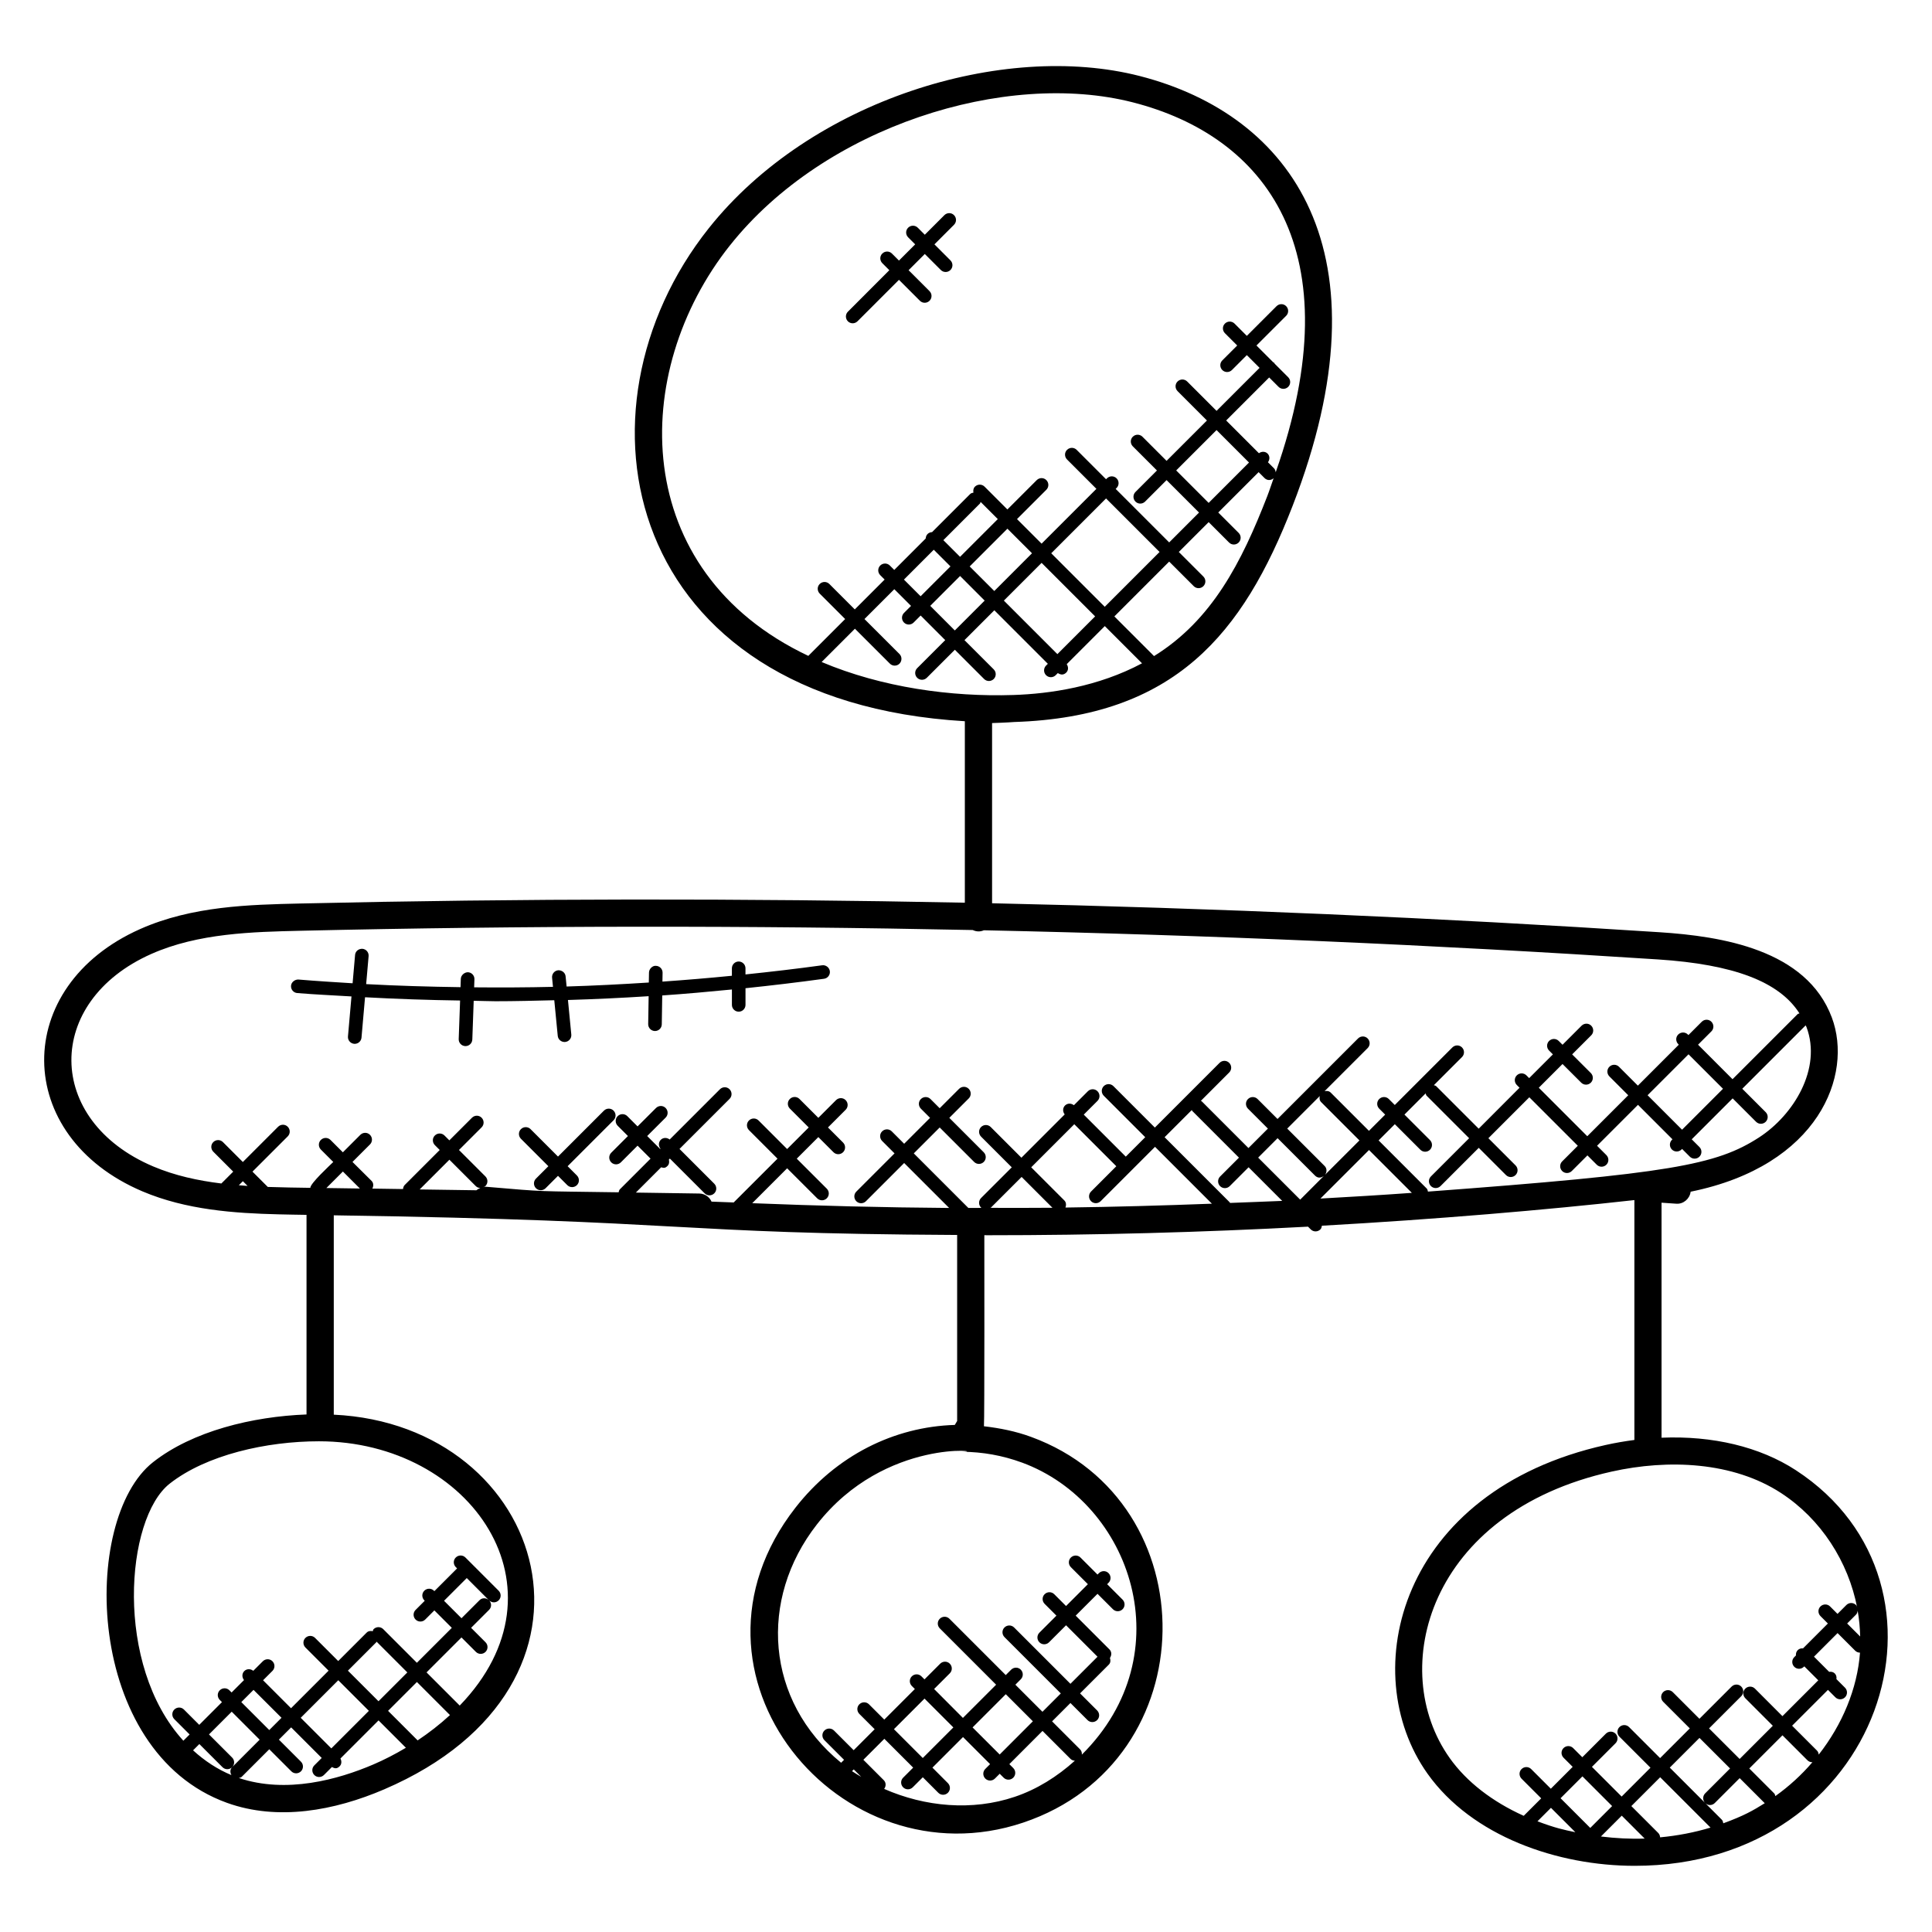 <?xml version="1.0" encoding="UTF-8"?>
<!-- Uploaded to: SVG Repo, www.svgrepo.com, Generator: SVG Repo Mixer Tools -->
<svg fill="#000000" width="800px" height="800px" version="1.1" viewBox="144 144 512 512" xmlns="http://www.w3.org/2000/svg">
 <g>
  <path d="m619.95 533.64c-9.586-6.25-22.098-9.199-35.625-8.633v-62.281c1.09 0.082 0.922 0.07 3.969 0.273 1.832 0.113 3.512-1.312 3.742-3.184 34.031-6.902 43.09-30.977 37.426-46.145-6.734-18.039-29.25-21.551-45.602-22.617-58.688-3.832-117.8-6.383-176.95-7.68v-47.754c3.93-0.121 5.856-0.281 5.856-0.281 42.504-1.367 60.594-23.25 73.785-57.273 26.152-67.465-0.328-103.61-40.512-113.92-36.176-9.273-87.203 6.352-114.23 40.367-38.223 48.105-22.984 125.23 67.883 130.62v48.09c-58.832-1.184-117.68-1.129-176.16 0.215-13.418 0.312-28.633 0.656-42.391 6.769-34.16 15.176-33.879 54.891 0.633 69.527 11.559 4.894 24.273 5.793 36.09 6.078 0.031 0.023 7.336 0.137 7.367 0.137v52.898c-14.316 0.539-30.195 4.394-40.691 12.66-19.199 15.121-18.238 76.641 19.625 90.266 13.465 4.848 28.496 2.07 41.641-3.574 64.801-27.832 43.25-96.641-13.352-99.297v-52.832c96.762 1.441 88.09 4.816 165.2 5.207v49.305l-0.625 1.039c-16.039 0.473-31.41 8.07-42.227 21.93-34.395 44.082 11.77 99.77 60.359 83.457 48.664-16.344 49.098-84.992 2.106-102.21-4.129-1.52-8.32-2.336-12.512-2.824 0.168-1.457 0.105-49.168 0.105-50.633 0.312 0 0.625 0.008 0.945 0.008 28.297 0 56.594-0.754 84.832-2.273l0.727 0.727c0.703 0.703 1.84 0.703 2.551 0 0.266-0.266 0.344-0.625 0.406-0.977 30.234-1.695 59.449-4.184 82.809-6.793v63.57c-2.519 0.328-5.055 0.762-7.602 1.328-54.695 12.168-66.336 60.211-47.227 87.105 11.809 16.617 34.496 24.426 54.891 24.426 65.711 0.016 89.328-74.441 42.758-104.82zm-237.59-216.33-9.266-9.258 7.91-7.91 4.426 4.426-1.863 1.863c-0.703 0.703-0.703 1.84 0 2.551 0.703 0.703 1.84 0.703 2.551 0l1.863-1.863 6.512 6.519-7.434 7.434c-0.703 0.703-0.703 1.84 0 2.551 0.703 0.703 1.84 0.703 2.551 0l7.434-7.434 7.754 7.754c0.703 0.703 1.84 0.703 2.551 0 0.703-0.703 0.703-1.84 0-2.551l-7.754-7.754 7.91-7.91 14.184 14.184-0.473 0.473c-0.703 0.703-0.703 1.84 0 2.551 0.703 0.703 1.84 0.703 2.551 0l0.566-0.566c0.902 0.586 1.625 0.465 2.231-0.129 0.617-0.617 0.594-1.527 0.129-2.231l10.09-10.09 9.863 9.863c-11.641 6.215-24.41 8.082-34.09 8.398-16.48 0.535-34.801-1.977-50.816-8.742l8.824-8.824 9.266 9.258c0.703 0.703 1.84 0.703 2.551 0 0.688-0.723 0.688-1.859-0.02-2.562zm21.332-39.863c0.121-0.121 0.098-0.297 0.184-0.434l4.551 4.551-10 10-4.426-4.418zm30.527 29.902-10 10-14.184-14.184 10-10zm-11.633-16.727 14.527-14.527 14.184 14.184-14.527 14.527zm-15.09 10-6.519-6.512 10-10 6.512 6.512zm-2.551 2.543-7.91 7.91-6.512-6.519 7.91-7.91zm-13.488-13.48 4.426 4.418-7.91 7.91-4.418-4.418zm58.371 28.184-10.512-10.512 14.527-14.527 6.512 6.512c0.703 0.703 1.84 0.703 2.551 0 0.703-0.703 0.703-1.84 0-2.551l-6.512-6.512 7.91-7.91 5.406 5.406c0.352 0.352 0.809 0.527 1.273 0.527 0.457 0 0.922-0.176 1.273-0.527 0.703-0.703 0.703-1.84 0-2.551l-5.406-5.406 10.695-10.695 1.559 1.559c0.609 0.609 1.566 0.777 2.418 0.055-0.574 1.586-1.047 3.113-1.68 4.742-6.824 17.574-14.656 32.871-30.016 42.391zm14.477-40.598-8.602-8.602 10.695-10.695 8.602 8.602zm-126.84-68.266c25.066-31.559 73.051-46.52 106.79-37.871 35 8.977 58.543 39.008 37.816 98.027-0.055-0.367-0.145-0.75-0.426-1.031l-1.625-1.625c0.512-0.703 0.535-1.664-0.098-2.297-0.633-0.633-1.594-0.609-2.297-0.098l-8.68-8.68 11.398-11.398 2.488 2.488c0.703 0.703 1.84 0.703 2.551 0 0.703-0.703 0.703-1.84 0-2.551l-3.609-3.609c-0.055-0.07-0.031-0.16-0.09-0.215-0.062-0.062-0.152-0.039-0.215-0.09l-4.496-4.496 7.871-7.871c0.703-0.703 0.703-1.84 0-2.551-0.703-0.711-1.84-0.703-2.551 0l-7.871 7.871-3.258-3.258c-0.703-0.703-1.84-0.703-2.551 0-0.711 0.703-0.703 1.84 0 2.551l3.258 3.258-3.953 3.953c-0.703 0.703-0.703 1.84 0 2.551 0.703 0.703 1.84 0.703 2.551 0l3.953-3.953 3.375 3.375-11.398 11.398-7.785-7.785c-0.703-0.703-1.84-0.703-2.551 0-0.711 0.703-0.703 1.84 0 2.551l7.785 7.785-10.695 10.695-6.398-6.398c-0.703-0.703-1.84-0.703-2.551 0-0.711 0.703-0.703 1.84 0 2.551l6.398 6.398-5.695 5.695c-0.703 0.703-0.703 1.84 0 2.551 0.703 0.703 1.84 0.703 2.551 0l5.695-5.695 8.602 8.602-7.91 7.91-14.184-14.184 0.246-0.246c0.703-0.703 0.703-1.84 0-2.551-0.703-0.703-1.84-0.703-2.551 0l-0.246 0.234-7.785-7.785c-0.703-0.703-1.84-0.703-2.551 0-0.711 0.703-0.703 1.84 0 2.551l7.785 7.785-14.527 14.527-6.512-6.512 7.777-7.777c0.703-0.703 0.703-1.84 0-2.551-0.703-0.711-1.84-0.703-2.551 0l-7.777 7.777-6.047-6.047c-0.703-0.703-1.84-0.703-2.551 0-0.434 0.434-0.504 1.023-0.398 1.586-0.297 0.078-0.602 0.113-0.84 0.344l-10.121 10.121c-0.426 0.023-0.863 0.168-1.191 0.496-0.328 0.328-0.473 0.754-0.496 1.191l-8.336 8.336-1.168-1.168c-0.703-0.703-1.84-0.703-2.551 0-0.703 0.703-0.703 1.84 0 2.551l1.168 1.168-7.91 7.91-6.742-6.742c-0.703-0.703-1.84-0.703-2.551 0-0.711 0.703-0.703 1.84 0 2.551l6.742 6.742-9.762 9.762c-47.531-22.488-47.441-75.227-20.754-108.81zm-142.3 398.85 1.664-1.664 6.137 6.137c0.703 0.703 1.832 0.703 2.543 0-0.574 0.582-0.559 1.406-0.184 2.09-3.656-1.512-7.074-3.746-10.16-6.562zm16.023-16.023 7.414 7.402-3.246 3.246-7.41-7.41zm1.621 13.199-7.281 7.281c0.695-0.703 0.695-1.832-0.008-2.535l-6.137-6.137 6.023-6.023zm30.164 6.555c-9.375 4.023-23.098 7.824-35.68 3.602 0.266-0.082 0.559-0.105 0.77-0.32l7.297-7.297 5.848 5.848c0.703 0.703 1.84 0.703 2.551 0 0.703-0.703 0.703-1.84 0-2.551l-5.848-5.848 3.246-3.246 8.105 8.105-1.969 1.969c-0.703 0.703-0.703 1.84 0 2.551 0.703 0.703 1.84 0.703 2.551 0l2.113-2.113c0.68 0.352 1.281 0.574 2.055-0.207 0.566-0.566 0.551-1.383 0.207-2.055l10.098-10.098 7.25 7.25c-2.883 1.715-5.777 3.207-8.594 4.41zm0.75-32.371c0.047-0.047 0.031-0.113 0.07-0.16l8.152 8.152-7.641 7.641-8.105-8.105zm10.953 26.008-7.832-7.832 7.641-7.641 8.762 8.762c-2.691 2.481-5.586 4.723-8.57 6.711zm-12.922-7.832-9.953 9.953-8.109-8.109 9.953-9.953zm24.074-1.398-8.793-8.793 9.258-9.258 3.824 3.824c0.703 0.703 1.84 0.703 2.551 0 0.703-0.703 0.703-1.84 0-2.551l-3.824-3.824 4.777-4.777c0.688-0.688 0.68-1.777 0.023-2.488 0.754 0.719 1.84 0.648 2.504-0.016 0.703-0.703 0.703-1.84 0-2.551l-8.809-8.809c-0.703-0.703-1.84-0.703-2.551 0-0.711 0.703-0.703 1.84 0 2.551l0.344 0.344-6.023 6.023-0.113-0.113c-0.703-0.703-1.84-0.703-2.551 0-0.711 0.703-0.703 1.84 0 2.551l0.113 0.113-2.426 2.426c-0.703 0.703-0.703 1.84 0 2.551 0.703 0.703 1.84 0.703 2.551 0l2.426-2.426 4.625 4.625-9.258 9.258-8.914-8.914c-0.703-0.703-1.84-0.703-2.551 0-0.152 0.152-0.137 0.367-0.23 0.543-0.582-0.121-1.176-0.07-1.625 0.383l-7.527 7.527-6.137-6.137c-0.703-0.703-1.84-0.703-2.551 0s-0.703 1.84 0 2.551l6.137 6.137-9.953 9.953-7.41-7.41 2.488-2.488c0.703-0.703 0.703-1.84 0-2.551-0.703-0.711-1.84-0.703-2.551 0l-2.535 2.535c-0.711-0.574-1.727-0.586-2.383 0.07s-0.641 1.672-0.07 2.383l-3.289 3.289-0.582-0.582c-0.703-0.703-1.84-0.703-2.551 0-0.711 0.703-0.703 1.84 0 2.551l0.582 0.582-6.023 6.023-4.055-4.055c-0.703-0.703-1.84-0.703-2.551 0-0.711 0.703-0.703 1.84 0 2.551l4.055 4.055-1.656 1.656c-18.352-20.062-15.383-58.871-3.633-68.121 9.719-7.648 25.688-11.23 39.559-11.23 40.363-0.008 67.238 39.055 37.309 70.039zm7.688-27.969c-0.711-0.617-1.77-0.633-2.441 0.047l-4.777 4.777-4.625-4.625 6.023-6.023zm96.273 45.352 0.465-0.465 1.984 1.984c-0.816-0.508-1.664-0.973-2.449-1.52zm43.074 6.816c-11.23 3.777-23.711 2.648-34.551-2.113 0.52-0.703 0.535-1.672-0.098-2.305l-5.414-5.414 5.559-5.559 7.641 7.641-2.664 2.664c-0.703 0.703-0.703 1.84 0 2.551 0.703 0.703 1.84 0.703 2.551 0l2.664-2.664 4.106 4.113c0.703 0.703 1.84 0.703 2.551 0 0.703-0.703 0.703-1.84 0-2.551l-4.106-4.113 8.105-8.105 7.176 7.176-1.273 1.273c-0.703 0.703-0.703 1.84 0 2.551 0.703 0.703 1.84 0.703 2.551 0l1.273-1.273 1.039 1.039c0.703 0.703 1.84 0.703 2.551 0 0.703-0.703 0.703-1.84 0-2.551l-1.039-1.039 8.793-8.801 7.418 7.418c0.32 0.32 0.742 0.449 1.152 0.48-4.672 4.199-10.035 7.59-15.984 9.582zm-31.961-17.941 8.105-8.105 7.641 7.641-8.105 8.105zm20.84-0.465 8.801-8.801 7.176 7.176-8.793 8.801zm13.039-70.211c29.168 10.695 42.785 50.754 15.922 77.418 0.039-0.504-0.09-1.016-0.473-1.398l-7.418-7.418 4.863-4.863 4.527 4.527c0.703 0.703 1.84 0.703 2.551 0 0.711-0.703 0.703-1.84 0-2.551l-4.527-4.527 7.609-7.609c0.496-0.496 0.512-1.168 0.312-1.785 0.473-0.703 0.496-1.625-0.121-2.246l-8.961-8.961 5.785-5.785 4.09 4.09c0.703 0.703 1.84 0.703 2.551 0 0.703-0.703 0.703-1.84 0-2.551l-4.09-4.09 0.375-0.375c0.703-0.703 0.703-1.84 0-2.551-0.703-0.711-1.84-0.703-2.551 0l-0.375 0.375-4.512-4.512c-0.703-0.703-1.84-0.703-2.551 0-0.711 0.703-0.703 1.84 0 2.551l4.512 4.512-5.785 5.785-3.129-3.129c-0.703-0.703-1.84-0.703-2.551 0-0.711 0.703-0.703 1.84 0 2.551l3.129 3.129-4.512 4.512c-0.703 0.703-0.703 1.84 0 2.551 0.703 0.703 1.84 0.703 2.551 0l4.512-4.512 8.336 8.336-7.176 7.176-14.93-14.93c-0.703-0.703-1.84-0.703-2.551 0-0.711 0.703-0.703 1.84 0 2.551l14.93 14.93-4.863 4.863-7.176-7.176 1.434-1.434c0.703-0.703 0.703-1.84 0-2.551-0.703-0.711-1.84-0.703-2.551 0l-1.434 1.434-14.93-14.93c-0.703-0.703-1.84-0.703-2.551 0-0.711 0.703-0.703 1.84 0 2.551l14.93 14.93-8.801 8.801-7.633-7.66 4.16-4.16c0.703-0.703 0.703-1.84 0-2.551-0.703-0.711-1.84-0.703-2.551 0l-4.16 4.16-0.809-0.809c-0.703-0.703-1.84-0.703-2.551 0-0.703 0.703-0.703 1.84 0 2.551l0.809 0.809-8.105 8.105-4.055-4.055c-0.703-0.703-1.84-0.703-2.551 0-0.711 0.703-0.703 1.84 0 2.551l4.055 4.055-5.559 5.559-5.207-5.207c-0.703-0.703-1.84-0.703-2.551 0-0.711 0.703-0.703 1.84 0 2.551l5.207 5.207-0.777 0.777c-20.121-16.457-21.879-43.352-6.441-63.129 18.223-23.352 45.855-19.273 38.656-19.273 0.008 0 0.008-0.008 0.008-0.008 5.238 0.043 10.508 0.953 15.652 2.84zm-207.49-73.473 1.07-1.07 1.25 1.25c-0.781-0.043-1.551-0.113-2.32-0.18zm23.203 0.738 4.375-4.375 4.504 4.504zm24.719 0.375 7.879-7.879 7.008 7.008c0.328 0.328 0.754 0.465 1.184 0.488-0.367 0.16-0.727 0.344-1.023 0.602zm88.137 3.641 9.246-9.246 7.961 7.953c0.703 0.703 1.84 0.703 2.551 0 0.703-0.703 0.703-1.84 0-2.551l-7.961-7.953 5.719-5.719 4.008 4.008c0.703 0.703 1.84 0.703 2.551 0 0.703-0.703 0.703-1.84 0-2.551l-4.008-4.008 4.688-4.688c0.703-0.703 0.703-1.84 0-2.551s-1.84-0.703-2.551 0l-4.688 4.688-5-5c-0.703-0.703-1.84-0.703-2.551 0-0.711 0.703-0.703 1.84 0 2.551l5 5-5.719 5.719-7.566-7.566c-0.703-0.703-1.84-0.703-2.551 0-0.711 0.703-0.703 1.84 0 2.551l7.566 7.566-11.559 11.551c-0.016 0.016-0.008 0.039-0.023 0.055-1.969-0.082-3.938-0.129-5.902-0.223-0.551-1.246-1.785-2.121-3.238-2.144l-16.816-0.25 6.703-6.703c0.602 0.152 1.008 0.328 1.688-0.359 0.465-0.465 0.504-1.09 0.359-1.688l0.266-0.266 9.215 9.215c0.703 0.703 1.84 0.703 2.551 0 0.703-0.703 0.703-1.84 0-2.551l-9.215-9.215 13.266-13.266c0.703-0.703 0.703-1.84 0-2.551-0.703-0.711-1.84-0.703-2.551 0l-13.32 13.32c-0.711-0.559-1.711-0.574-2.359 0.078-0.648 0.648-0.633 1.648-0.078 2.359l-0.078 0.078-3.441-3.441 4.887-4.879c0.703-0.703 0.703-1.84 0-2.551s-1.84-0.703-2.551 0l-4.887 4.879-2.719-2.719c-0.703-0.703-1.84-0.703-2.551 0-0.711 0.703-0.703 1.84 0 2.551l2.719 2.719-4.426 4.426c-0.703 0.703-0.703 1.84 0 2.551 0.703 0.703 1.84 0.703 2.551 0l4.426-4.426 3.441 3.441-8.129 8.129c-0.223 0.223-0.246 0.52-0.328 0.793-22.656-0.336-18.648-0.062-34.992-1.457-0.383-0.047-0.742 0.047-1.098 0.129 0.273-0.082 0.574-0.105 0.785-0.328 0.703-0.703 0.703-1.84 0-2.551l-7.008-7.008 6-6c0.703-0.703 0.703-1.84 0-2.551s-1.84-0.703-2.551 0l-6 6-1.289-1.289c-0.703-0.703-1.84-0.703-2.551 0-0.711 0.703-0.703 1.84 0 2.551l1.289 1.289-9.273 9.273c-0.297 0.297-0.406 0.695-0.449 1.082l-8.137-0.121c0.344-0.672 0.359-1.48-0.207-2.047l-5.051-5.019 4.633-4.633c0.703-0.703 0.703-1.84 0-2.551-0.703-0.711-1.84-0.703-2.551 0l-4.633 4.633-3.281-3.281c-0.703-0.703-1.84-0.703-2.551 0-0.703 0.703-0.703 1.84 0 2.551l3.289 3.289c-0.922 0.922-6.098 5.672-6.082 6.856-3.777-0.055-7.496-0.105-11.273-0.238l-4.055-4.055 9.344-9.344c0.703-0.703 0.703-1.84 0-2.551-0.703-0.711-1.84-0.703-2.551 0l-9.344 9.344-5.281-5.281c-0.703-0.703-1.84-0.703-2.551 0-0.711 0.703-0.703 1.84 0 2.551l5.281 5.281-3.144 3.141c-6.215-0.762-12.305-2.082-18.047-4.512-28.746-12.184-28.93-43.695-0.527-56.312 12.434-5.527 26.887-5.856 39.625-6.152 59.105-1.367 118.6-1.418 178.07-0.191 1.016 0.48 2.016 0.473 2.953 0.062 59.715 1.273 119.4 3.856 178.64 7.727 20.074 1.312 32.145 5.894 37.496 14.297-0.168 0.082-0.367 0.07-0.504 0.215l-17.23 17.23-9.137-9.145 3.535-3.535c0.703-0.703 0.703-1.84 0-2.551-0.703-0.711-1.84-0.703-2.551 0l-3.535 3.535-0.152-0.152c-0.703-0.703-1.84-0.703-2.551 0-0.711 0.703-0.703 1.84 0 2.551l0.152 0.152-10.848 10.848-5-5c-0.703-0.703-1.84-0.703-2.551 0-0.711 0.703-0.703 1.84 0 2.551l5 5-10.855 10.855-12.848-12.848 6.289-6.289 4.953 4.945c0.703 0.703 1.84 0.703 2.551 0 0.703-0.703 0.703-1.84 0-2.551l-4.953-4.945 5.055-5.055c0.703-0.703 0.703-1.84 0-2.551-0.703-0.711-1.84-0.703-2.551 0l-5.055 5.055-1.008-1.008c-0.703-0.703-1.84-0.703-2.551 0s-0.703 1.84 0 2.551l1.008 1.008-6.289 6.289-0.727-0.727c-0.703-0.703-1.84-0.703-2.551 0-0.711 0.703-0.703 1.84 0 2.551l0.727 0.727-10.824 10.848-11.266-11.266c-0.168-0.168-0.414-0.168-0.617-0.258l7.457-7.457c0.703-0.703 0.703-1.84 0-2.551-0.703-0.711-1.84-0.703-2.551 0l-15.258 15.258-1.582-1.582c-0.703-0.703-1.84-0.703-2.551 0-0.711 0.703-0.703 1.84 0 2.551l1.582 1.582-4.297 4.297-10.129-10.129c-0.449-0.449-1.055-0.504-1.633-0.383l11.418-11.418c0.703-0.703 0.703-1.84 0-2.551-0.703-0.711-1.84-0.703-2.551 0l-21.336 21.336-5.281-5.281c-0.703-0.703-1.84-0.703-2.551 0-0.711 0.703-0.703 1.84 0 2.551l5.281 5.281-5.152 5.152-12.406-12.41c-0.062-0.062-0.152-0.039-0.215-0.09l7.519-7.527c0.703-0.703 0.703-1.84 0-2.551-0.703-0.711-1.84-0.703-2.551 0l-17.152 17.152-10.984-10.984c-0.703-0.703-1.84-0.703-2.551 0-0.711 0.703-0.703 1.84 0 2.551l10.984 10.984-5.152 5.152-11.137-11.137 3.641-3.641c0.703-0.703 0.703-1.84 0-2.551s-1.84-0.703-2.551 0l-3.703 3.703c-0.711-0.559-1.711-0.574-2.359 0.078-0.648 0.648-0.633 1.648-0.078 2.359l-11.473 11.473-8.137-8.137c-0.703-0.703-1.84-0.703-2.551 0-0.711 0.703-0.703 1.84 0 2.551l8.137 8.137-8.137 8.129c-0.703 0.703-0.703 1.84 0 2.551 0.047 0.047 0.113 0.031 0.168 0.07-1.184 0-2.367 0.008-3.543 0.008l-14.457-14.457 6.863-6.863 9.129 9.129c0.703 0.703 1.84 0.703 2.551 0 0.703-0.703 0.703-1.84 0-2.551l-9.129-9.129 5.144-5.144c0.703-0.703 0.703-1.84 0-2.551-0.703-0.711-1.84-0.703-2.551 0l-5.144 5.144-2.434-2.434c-0.703-0.703-1.84-0.703-2.551 0-0.711 0.703-0.703 1.84 0 2.551l2.434 2.434-6.863 6.863-3.289-3.289c-0.703-0.703-1.84-0.703-2.551 0s-0.703 1.84 0 2.551l3.289 3.289-10.129 10.129c-0.703 0.703-0.703 1.84 0 2.551 0.703 0.703 1.84 0.703 2.551 0l10.129-10.129 11.922 11.914c-17.383-0.129-34.797-0.57-52.199-1.266zm257.26-30.32-10.848 10.848-9.137-9.137 10.848-10.848zm-93.809 16.23 11.352 11.352c-8.07 0.582-16.137 1.062-24.223 1.512zm-18.242 13.152-11.137-11.137 5.152-5.152 9.922 9.922c0.594 0.594 1.434 0.762 2.328 0.09zm6.578-6.582c0.527-0.703 0.551-1.68-0.09-2.328l-9.922-9.922 8.625-8.625c-0.129 0.582-0.078 1.184 0.383 1.633l10.129 10.129zm-69.082 6.789-8.777-8.777 11.418-11.418 11.137 11.137-6.699 6.707c-0.703 0.703-0.703 1.84 0 2.551 0.703 0.711 1.84 0.703 2.551 0l14.406-14.406 15.07 15.07c-12.93 0.488-25.871 0.855-38.809 1.023 0.23-0.652 0.223-1.367-0.297-1.887zm-3.152 1.945c-5.488 0.062-10.977 0.023-16.465 0.023 0.047-0.039 0.113-0.023 0.16-0.062l8.137-8.129zm47.055-1.281c-0.039-0.047-0.023-0.113-0.07-0.16l-17.258-17.258 7.207-7.207c0.055 0.07 0.031 0.152 0.09 0.215l12.406 12.41-5 5c-0.703 0.703-0.703 1.84 0 2.551 0.703 0.703 1.84 0.703 2.551 0l5-5 8.91 8.91c-4.617 0.211-9.227 0.348-13.836 0.539zm52.465-3c-0.078-0.297-0.113-0.602-0.352-0.84l-12.727-12.727 4.297-4.297 6.769 6.769c0.703 0.703 1.84 0.703 2.551 0 0.703-0.703 0.703-1.84 0-2.551l-6.769-6.769 5.617-5.617c0.09 0.215 0.082 0.449 0.258 0.617l11.266 11.266-10.129 10.129c-0.703 0.703-0.703 1.84 0 2.551 0.703 0.703 1.84 0.703 2.551 0l10.129-10.129 7.207 7.207c0.703 0.703 1.84 0.703 2.551 0 0.703-0.703 0.703-1.84 0-2.551l-7.207-7.207 10.848-10.848 12.848 12.848-4.144 4.144c-0.703 0.703-0.703 1.84 0 2.551 0.703 0.703 1.84 0.703 2.551 0l4.144-4.144 2.473 2.473c0.703 0.703 1.84 0.703 2.551 0 0.703-0.703 0.703-1.84 0-2.551l-2.473-2.473 10.848-10.848 9.137 9.137-0.152 0.152c-0.703 0.703-0.703 1.84 0 2.551 0.703 0.703 1.84 0.703 2.551 0l0.152-0.152 2.047 2.047c0.703 0.703 1.84 0.703 2.551 0 0.703-0.703 0.703-1.84 0-2.551l-2.047-2.047 10.848-10.848 6.207 6.207c0.703 0.703 1.84 0.703 2.551 0 0.703-0.703 0.703-1.84 0-2.551l-6.207-6.207 16.793-16.793c0.062 0.16 0.168 0.289 0.23 0.457 4.113 11.023-3.406 23.281-12.566 29.23-11.34 7.34-23.676 9.598-87.75 14.363zm5.754 150.1c-16.656-23.426-5.762-65.059 42.914-75.898 15.016-3.352 32.191-2.625 44.922 5.688 10.559 6.887 17.816 18.168 20.176 30.457-0.082-0.281-0.105-0.582-0.328-0.793-0.703-0.703-1.84-0.703-2.551 0l-2.352 2.352-1.969-1.969c-0.703-0.703-1.84-0.703-2.551 0-0.711 0.703-0.703 1.84 0 2.551l1.969 1.969-6.586 6.586c-0.504-0.039-1.016 0.082-1.406 0.473s-0.512 0.895-0.473 1.406l-0.449 0.449c-0.703 0.703-0.703 1.84 0 2.551s1.84 0.703 2.551 0l0.113-0.113 3.703 3.703-9.496 9.496-7.289-7.297c-0.703-0.703-1.84-0.703-2.551 0-0.711 0.703-0.703 1.84 0 2.551l7.289 7.297-8.793 8.793-8.105-8.098 8.535-8.535c0.703-0.703 0.703-1.84 0-2.551-0.703-0.711-1.84-0.703-2.551 0l-8.535 8.535-7.062-7.062c-0.703-0.703-1.84-0.703-2.551 0-0.703 0.703-0.703 1.84 0 2.551l7.062 7.062-7.871 7.871-8.223-8.223c-0.703-0.703-1.84-0.703-2.551 0-0.711 0.703-0.703 1.84 0 2.551l8.223 8.223-7.641 7.641-7.871-7.871 6.25-6.25c0.703-0.703 0.703-1.84 0-2.551-0.703-0.711-1.84-0.703-2.551 0l-6.25 6.25-2.426-2.426c-0.703-0.703-1.84-0.703-2.551 0-0.711 0.703-0.703 1.84 0 2.551l2.426 2.426-5.793 5.793-5.207-5.207c-0.703-0.703-1.84-0.703-2.551 0-0.711 0.703-0.703 1.84 0 2.551l5.207 5.207-4.633 4.633c-8.305-3.75-15.105-8.965-19.625-15.32zm97.359-1.949-6.609-6.609 9.496-9.496 1.969 1.969c0.703 0.703 1.84 0.703 2.551 0 0.703-0.703 0.703-1.84 0-2.551l-2.273-2.273c0.078-0.535-0.023-1.082-0.434-1.496-0.414-0.414-0.961-0.504-1.496-0.434l-4.016-4.016 6.25-6.25 4.656 4.656c0.352 0.352 0.809 0.527 1.273 0.527 0 0 0.008-0.008 0.016-0.008-0.719 9.566-4.688 19.047-10.938 27.031-0.066-0.379-0.156-0.762-0.445-1.051zm7.977-33.699 2.352-2.352c0.289-0.289 0.383-0.672 0.434-1.047 0.398 2.258 0.609 4.543 0.664 6.848zm-50.031 55.547-7.16-7.16 7.641-7.641 13.344 13.344c-4.289 1.297-8.77 2.152-13.359 2.582-0.039-0.406-0.16-0.812-0.465-1.125zm12.398-7.977-9.375-9.375 7.871-7.871 8.105 8.098-6.602 6.602c-0.695 0.707-0.695 1.844 0 2.547zm-30.445 6.609-7.871-7.871 5.793-5.793 7.871 7.871zm-13.992-1.754 3.574-3.574 6.465 6.465c-3.25-0.691-5.191-1.074-10.039-2.891zm16.816 4.023 5.519-5.519 6.07 6.07c-3.824 0.137-7.703-0.078-11.59-0.551zm32.43-3.496c-0.062-0.344-0.137-0.703-0.406-0.969l-4.398-4.398c0.711 0.703 1.84 0.703 2.543 0l6.602-6.602 6.617 6.617c0.008 0.008 0.031 0.008 0.047 0.016-3.156 1.969-5.523 3.336-11.004 5.336zm13.793-7.207c-0.082-0.246-0.098-0.504-0.289-0.703l-6.617-6.617 8.793-8.793 6.609 6.609c0.352 0.352 0.809 0.527 1.273 0.527 0.031 0 0.055-0.031 0.078-0.031-2.879 3.367-6.191 6.398-9.848 9.008z"/>
  <path d="m304.05 438.33-12.176 12.176-7.273-7.273c-0.703-0.703-1.84-0.703-2.551 0-0.703 0.703-0.703 1.84 0 2.551l7.273 7.273-3.289 3.289c-0.703 0.703-0.703 1.84 0 2.551 0.703 0.703 1.84 0.703 2.551 0l3.289-3.289 2.465 2.465c0.703 0.703 1.84 0.703 2.551 0 0.703-0.703 0.703-1.84 0-2.551l-2.465-2.465 12.176-12.176c0.703-0.703 0.703-1.84 0-2.551-0.703-0.707-1.852-0.699-2.551 0z"/>
  <path d="m361.88 399.81c-6.754 0.93-13.535 1.719-20.32 2.426v-1.625c0-0.992-0.809-1.801-1.801-1.801-0.992 0-1.801 0.809-1.801 1.801v1.977c-6.129 0.609-12.266 1.121-18.406 1.551l0.039-2.352c0.016-0.992-0.777-1.809-1.77-1.832-0.855-0.098-1.809 0.777-1.832 1.77l-0.047 2.656c-7.258 0.465-14.52 0.84-21.785 1.055l-0.266-2.688c-0.09-0.984-0.984-1.664-1.969-1.617-0.984 0.098-1.711 0.977-1.617 1.969l0.238 2.426c-6.961 0.168-13.922 0.191-20.895 0.129l0.078-2.137c0.039-0.992-0.742-1.832-1.742-1.863-0.855 0-1.824 0.742-1.863 1.742l-0.078 2.215c-8.344-0.121-16.68-0.359-25.008-0.809l0.648-7.41c0.09-0.992-0.648-1.863-1.633-1.953-1.031-0.039-1.871 0.648-1.953 1.633l-0.656 7.504c-4.793-0.289-9.586-0.594-14.375-0.992-0.879-0.031-1.863 0.648-1.938 1.648-0.082 0.992 0.656 1.863 1.648 1.938 4.777 0.398 9.578 0.602 14.367 0.895l-0.93 10.602c-0.09 0.992 0.648 1.863 1.633 1.953 0.055 0 0.105 0.008 0.16 0.008 0.922 0 1.711-0.711 1.793-1.641l0.938-10.703c8.391 0.457 16.785 0.742 25.191 0.863l-0.367 10.215c-0.039 0.992 0.742 1.832 1.742 1.863h0.062c0.969 0 1.762-0.762 1.801-1.742l0.367-10.266c1.922 0.016 3.848 0.121 5.769 0.121 5.199 0 10.398-0.137 15.586-0.266l0.918 9.441c0.09 0.93 0.879 1.625 1.793 1.625 0.062 0 0.121 0 0.184-0.008 0.984-0.098 1.711-0.977 1.617-1.969l-0.887-9.152c7.137-0.215 14.258-0.551 21.383-1.008l-0.121 7.398c-0.016 0.992 0.777 1.809 1.77 1.832h0.031c0.984 0 1.785-0.785 1.801-1.77l0.121-7.656c6.168-0.426 12.32-0.977 18.465-1.582v4.082c0 0.992 0.809 1.801 1.801 1.801 0.992 0 1.801-0.809 1.801-1.801v-4.418c6.953-0.727 13.895-1.551 20.816-2.504 0.984-0.137 1.672-1.047 1.535-2.031-0.145-0.988-1.074-1.672-2.039-1.543z"/>
  <path d="m371.25 229.14 10.984-10.984 5.551 5.551c0.703 0.703 1.84 0.703 2.551 0 0.703-0.703 0.703-1.84 0-2.551l-5.551-5.551 4.297-4.297 4.246 4.246c0.703 0.703 1.84 0.703 2.551 0 0.703-0.703 0.703-1.84 0-2.551l-4.246-4.246 5.191-5.191c0.703-0.703 0.703-1.84 0-2.551-0.703-0.711-1.84-0.703-2.551 0l-5.191 5.191-1.863-1.863c-0.703-0.703-1.84-0.703-2.551 0-0.711 0.703-0.703 1.84 0 2.551l1.863 1.863-4.297 4.297-1.863-1.863c-0.703-0.703-1.84-0.703-2.551 0-0.711 0.703-0.703 1.84 0 2.551l1.863 1.863-10.98 10.996c-0.703 0.703-0.703 1.84 0 2.551 0.699 0.699 1.836 0.699 2.547-0.012z"/>
 </g>
</svg>